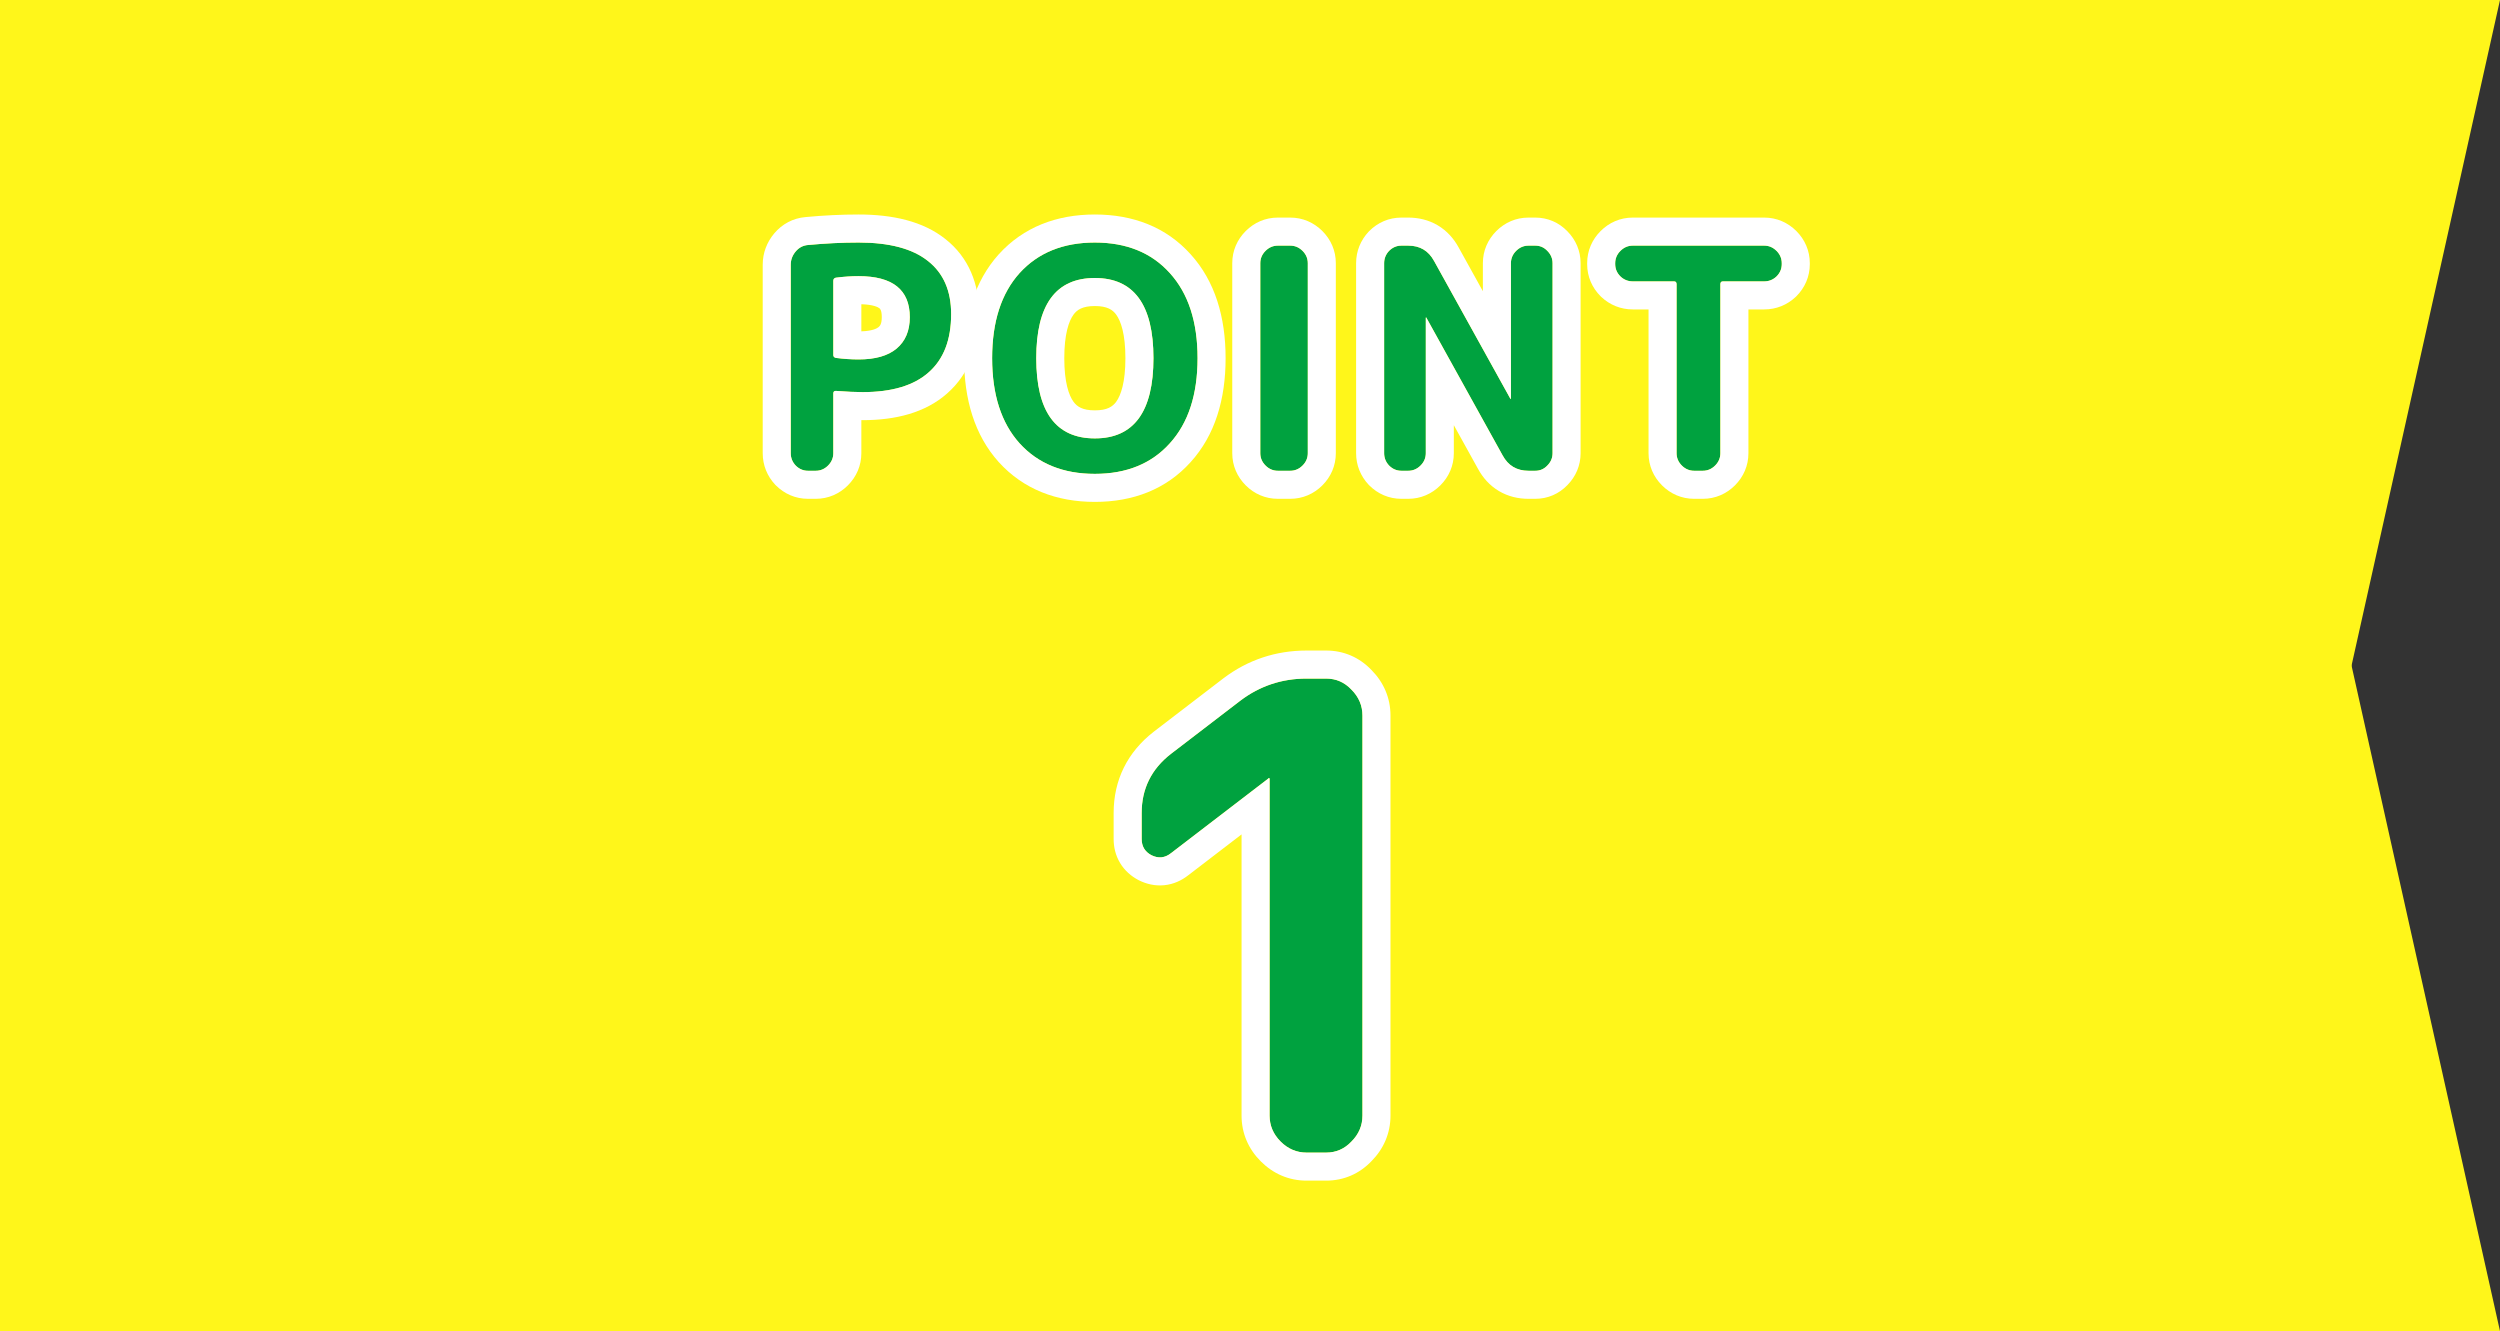 <svg width="154" height="82" viewBox="0 0 154 82" fill="none" xmlns="http://www.w3.org/2000/svg">
<rect x="0" y="0" width="154" height="82" fill="#333333" stroke="none"/>
<path d="M0 0H154L139.724 64H0V0Z" fill="#FFF61A"/>
<path d="M0 82H154L139.724 18H0V82Z" fill="#FFF61A"/>
<path d="M100.579 17.334C100.288 17.334 100.035 17.233 99.82 17.03C99.604 16.815 99.496 16.561 99.496 16.27V16.213C99.496 15.922 99.604 15.668 99.82 15.453C100.035 15.238 100.288 15.13 100.579 15.13H108.673C108.965 15.13 109.218 15.238 109.433 15.453C109.649 15.668 109.756 15.922 109.756 16.213V16.27C109.756 16.561 109.649 16.815 109.433 17.03C109.218 17.233 108.965 17.334 108.673 17.334H106.127C106.026 17.334 105.975 17.391 105.975 17.505V27.917C105.975 28.208 105.868 28.462 105.652 28.677C105.437 28.892 105.184 29 104.892 29H104.36C104.069 29 103.816 28.892 103.6 28.677C103.385 28.462 103.277 28.208 103.277 27.917V17.505C103.277 17.391 103.227 17.334 103.125 17.334H100.579Z" fill="#00A23F"/>
<path d="M86.328 29C86.036 29 85.783 28.892 85.568 28.677C85.365 28.462 85.263 28.208 85.263 27.917V16.213C85.263 15.922 85.365 15.668 85.568 15.453C85.783 15.238 86.036 15.13 86.328 15.13H86.746C87.468 15.13 87.999 15.447 88.341 16.08L93.034 24.554C93.034 24.567 93.041 24.573 93.054 24.573C93.066 24.573 93.073 24.567 93.073 24.554V16.213C93.073 15.922 93.18 15.668 93.395 15.453C93.611 15.238 93.864 15.13 94.156 15.13H94.574C94.865 15.13 95.112 15.238 95.315 15.453C95.53 15.668 95.638 15.922 95.638 16.213V27.917C95.638 28.208 95.53 28.462 95.315 28.677C95.112 28.892 94.865 29 94.574 29H94.156C93.434 29 92.902 28.683 92.56 28.05L87.867 19.576C87.867 19.563 87.86 19.557 87.847 19.557C87.835 19.557 87.829 19.563 87.829 19.576V27.917C87.829 28.208 87.721 28.462 87.506 28.677C87.29 28.892 87.037 29 86.746 29H86.328Z" fill="#00A23F"/>
<path d="M78.717 29C78.426 29 78.172 28.892 77.957 28.677C77.742 28.462 77.634 28.208 77.634 27.917V16.213C77.634 15.922 77.742 15.668 77.957 15.453C78.172 15.238 78.426 15.13 78.717 15.13H79.477C79.768 15.13 80.022 15.238 80.237 15.453C80.452 15.668 80.56 15.922 80.56 16.213V27.917C80.56 28.208 80.452 28.462 80.237 28.677C80.022 28.892 79.768 29 79.477 29H78.717Z" fill="#00A23F"/>
<path d="M71.053 22.065C71.053 18.772 69.849 17.125 67.443 17.125C65.036 17.125 63.833 18.772 63.833 22.065C63.833 25.358 65.036 27.005 67.443 27.005C69.849 27.005 71.053 25.358 71.053 22.065ZM72.06 27.309C70.932 28.563 69.393 29.19 67.443 29.19C65.492 29.19 63.947 28.563 62.807 27.309C61.679 26.055 61.116 24.307 61.116 22.065C61.116 19.823 61.679 18.075 62.807 16.821C63.947 15.567 65.492 14.94 67.443 14.94C69.393 14.94 70.932 15.567 72.06 16.821C73.2 18.075 73.77 19.823 73.77 22.065C73.77 24.307 73.2 26.055 72.06 27.309Z" fill="#00A23F"/>
<path d="M51.332 17.296V21.875C51.332 21.964 51.383 22.021 51.484 22.046C51.965 22.109 52.434 22.141 52.89 22.141C53.916 22.141 54.695 21.919 55.227 21.476C55.772 21.02 56.044 20.374 56.044 19.538C56.044 17.853 54.993 17.011 52.89 17.011C52.434 17.011 51.965 17.043 51.484 17.106C51.383 17.131 51.332 17.195 51.332 17.296ZM49.774 29C49.483 29 49.229 28.892 49.014 28.677C48.811 28.462 48.71 28.208 48.71 27.917V16.308C48.71 16.004 48.811 15.732 49.014 15.491C49.217 15.25 49.47 15.117 49.774 15.092C50.851 14.991 51.889 14.94 52.89 14.94C54.79 14.94 56.215 15.32 57.165 16.08C58.115 16.827 58.59 17.917 58.59 19.348C58.59 20.931 58.128 22.128 57.203 22.939C56.291 23.75 54.936 24.155 53.137 24.155C52.719 24.155 52.168 24.13 51.484 24.079C51.383 24.079 51.332 24.13 51.332 24.231V27.917C51.332 28.208 51.224 28.462 51.009 28.677C50.794 28.892 50.54 29 50.249 29H49.774Z" fill="#00A23F"/>
<path fill-rule="evenodd" clip-rule="evenodd" d="M98.617 18.27L98.598 18.251C98.075 17.729 97.769 17.042 97.769 16.27V16.213C97.769 15.441 98.075 14.755 98.598 14.232C99.121 13.709 99.807 13.403 100.579 13.403H108.673C109.446 13.403 110.132 13.709 110.655 14.232C111.178 14.755 111.484 15.441 111.484 16.213V16.27C111.484 17.042 111.178 17.729 110.655 18.251L110.636 18.27L110.617 18.288C110.087 18.787 109.412 19.061 108.673 19.061H107.703V27.917C107.703 28.689 107.397 29.375 106.874 29.898C106.351 30.421 105.665 30.727 104.892 30.727H104.36C103.588 30.727 102.902 30.421 102.379 29.898C101.856 29.375 101.55 28.689 101.55 27.917V19.061H100.579C99.841 19.061 99.166 18.787 98.636 18.288L98.617 18.27ZM99.82 17.03C100.035 17.233 100.288 17.334 100.579 17.334H103.125C103.227 17.334 103.277 17.391 103.277 17.505V27.917C103.277 28.208 103.385 28.462 103.6 28.677C103.816 28.892 104.069 29 104.36 29H104.892C105.184 29 105.437 28.892 105.652 28.677C105.868 28.462 105.975 28.208 105.975 27.917V17.505C105.975 17.391 106.026 17.334 106.127 17.334H108.673C108.965 17.334 109.218 17.233 109.433 17.03C109.649 16.815 109.756 16.561 109.756 16.27V16.213C109.756 15.922 109.649 15.668 109.433 15.453C109.218 15.238 108.965 15.13 108.673 15.13H100.579C100.288 15.13 100.035 15.238 99.82 15.453C99.604 15.668 99.496 15.922 99.496 16.213V16.27C99.496 16.561 99.604 16.815 99.82 17.03Z" fill="white"/>
<path fill-rule="evenodd" clip-rule="evenodd" d="M84.328 29.88L84.31 29.861C83.811 29.33 83.536 28.656 83.536 27.917V16.213C83.536 15.474 83.811 14.8 84.31 14.269L84.328 14.25L84.346 14.232C84.869 13.709 85.555 13.403 86.328 13.403H86.746C87.365 13.403 87.995 13.541 88.57 13.883C89.141 14.224 89.562 14.708 89.856 15.25L91.345 17.938V16.213C91.345 15.441 91.651 14.755 92.174 14.232C92.697 13.709 93.383 13.403 94.156 13.403H94.574C95.34 13.403 96.032 13.706 96.554 14.25C97.066 14.77 97.365 15.45 97.365 16.213V27.917C97.365 28.68 97.066 29.359 96.554 29.88C96.033 30.424 95.34 30.727 94.574 30.727H94.156C93.536 30.727 92.906 30.589 92.332 30.247C91.76 29.906 91.339 29.422 91.045 28.88L89.556 26.192V27.917C89.556 28.689 89.25 29.375 88.727 29.898C88.204 30.421 87.518 30.727 86.746 30.727H86.328C85.555 30.727 84.869 30.421 84.346 29.898L84.328 29.88ZM87.829 19.576C87.829 19.563 87.835 19.557 87.847 19.557C87.86 19.557 87.867 19.563 87.867 19.576L92.56 28.05C92.902 28.683 93.434 29 94.156 29H94.574C94.865 29 95.112 28.892 95.315 28.677C95.53 28.462 95.638 28.208 95.638 27.917V16.213C95.638 15.922 95.53 15.668 95.315 15.453C95.112 15.238 94.865 15.13 94.574 15.13H94.156C93.864 15.13 93.611 15.238 93.395 15.453C93.18 15.668 93.073 15.922 93.073 16.213V24.554C93.073 24.567 93.066 24.573 93.054 24.573C93.041 24.573 93.034 24.567 93.034 24.554L88.341 16.08C87.999 15.447 87.468 15.13 86.746 15.13H86.328C86.036 15.13 85.783 15.238 85.568 15.453C85.365 15.668 85.263 15.922 85.263 16.213V27.917C85.263 28.208 85.365 28.462 85.568 28.677C85.783 28.892 86.036 29 86.328 29H86.746C87.037 29 87.29 28.892 87.506 28.677C87.721 28.462 87.829 28.208 87.829 27.917V19.576Z" fill="white"/>
<path fill-rule="evenodd" clip-rule="evenodd" d="M78.717 30.727C77.945 30.727 77.258 30.421 76.736 29.898C76.213 29.375 75.907 28.689 75.907 27.917V16.213C75.907 15.441 76.213 14.755 76.736 14.232C77.258 13.709 77.945 13.403 78.717 13.403H79.477C80.249 13.403 80.935 13.709 81.458 14.232C81.981 14.755 82.287 15.441 82.287 16.213V27.917C82.287 28.689 81.981 29.375 81.458 29.898C80.935 30.421 80.249 30.727 79.477 30.727H78.717ZM77.957 28.677C78.172 28.892 78.426 29 78.717 29H79.477C79.768 29 80.022 28.892 80.237 28.677C80.452 28.462 80.56 28.208 80.56 27.917V16.213C80.56 15.922 80.452 15.668 80.237 15.453C80.022 15.238 79.768 15.13 79.477 15.13H78.717C78.426 15.13 78.172 15.238 77.957 15.453C77.742 15.668 77.634 15.922 77.634 16.213V27.917C77.634 28.208 77.742 28.462 77.957 28.677Z" fill="white"/>
<path fill-rule="evenodd" clip-rule="evenodd" d="M61.522 28.464L61.522 28.464C60.027 26.8 59.388 24.59 59.388 22.065C59.388 19.54 60.027 17.33 61.522 15.666L61.529 15.659L61.529 15.659C63.047 13.989 65.086 13.213 67.443 13.213C69.797 13.213 71.834 13.988 73.341 15.662C74.851 17.325 75.497 19.537 75.497 22.065C75.497 24.593 74.851 26.805 73.341 28.468C71.834 30.142 69.797 30.917 67.443 30.917C65.086 30.917 63.047 30.141 61.529 28.471L61.522 28.464ZM72.06 27.309C70.932 28.563 69.393 29.19 67.443 29.19C65.492 29.19 63.947 28.563 62.807 27.309C61.679 26.055 61.116 24.307 61.116 22.065C61.116 19.823 61.679 18.075 62.807 16.821C63.947 15.567 65.492 14.94 67.443 14.94C69.393 14.94 70.932 15.567 72.06 16.821C73.2 18.075 73.77 19.823 73.77 22.065C73.77 24.307 73.2 26.055 72.06 27.309ZM68.756 19.379C68.54 19.085 68.207 18.852 67.443 18.852C66.678 18.852 66.345 19.085 66.13 19.379C65.841 19.774 65.56 20.578 65.56 22.065C65.56 23.552 65.841 24.355 66.13 24.751C66.345 25.045 66.678 25.278 67.443 25.278C68.207 25.278 68.54 25.045 68.756 24.751C69.045 24.355 69.325 23.552 69.325 22.065C69.325 20.578 69.045 19.774 68.756 19.379ZM67.443 17.125C69.849 17.125 71.053 18.772 71.053 22.065C71.053 25.358 69.849 27.005 67.443 27.005C65.036 27.005 63.833 25.358 63.833 22.065C63.833 18.772 65.036 17.125 67.443 17.125Z" fill="white"/>
<path fill-rule="evenodd" clip-rule="evenodd" d="M47.774 29.88L47.756 29.861C47.257 29.33 46.983 28.656 46.983 27.917V16.308C46.983 15.582 47.238 14.919 47.693 14.378C48.179 13.801 48.846 13.439 49.62 13.372C50.743 13.266 51.834 13.213 52.89 13.213C54.972 13.213 56.853 13.621 58.239 14.727C59.68 15.864 60.317 17.499 60.317 19.348C60.317 21.274 59.743 23.007 58.346 24.234C56.997 25.43 55.16 25.882 53.137 25.882C53.111 25.882 53.086 25.882 53.059 25.882V27.917C53.059 28.689 52.753 29.375 52.23 29.898C51.708 30.421 51.021 30.727 50.249 30.727H49.774C49.002 30.727 48.316 30.421 47.793 29.898L47.774 29.88ZM51.484 24.079C52.168 24.13 52.719 24.155 53.137 24.155C54.936 24.155 56.291 23.75 57.203 22.939C58.128 22.128 58.59 20.931 58.59 19.348C58.59 17.917 58.115 16.827 57.165 16.08C56.215 15.32 54.79 14.94 52.89 14.94C51.889 14.94 50.851 14.991 49.774 15.092C49.47 15.117 49.217 15.25 49.014 15.491C48.811 15.732 48.71 16.004 48.71 16.308V27.917C48.71 28.208 48.811 28.462 49.014 28.677C49.229 28.892 49.483 29 49.774 29H50.249C50.54 29 50.794 28.892 51.009 28.677C51.224 28.462 51.332 28.208 51.332 27.917V24.231C51.332 24.13 51.383 24.079 51.484 24.079ZM53.059 20.411C53.743 20.388 54.024 20.23 54.12 20.15C54.202 20.081 54.317 19.96 54.317 19.538C54.317 19.096 54.202 19.011 54.178 18.993C54.177 18.992 54.176 18.991 54.176 18.991C54.093 18.924 53.8 18.762 53.059 18.741V20.411ZM51.484 17.106C51.965 17.043 52.434 17.011 52.89 17.011C54.993 17.011 56.044 17.853 56.044 19.538C56.044 20.374 55.772 21.02 55.227 21.476C54.695 21.919 53.916 22.141 52.89 22.141C52.434 22.141 51.965 22.109 51.484 22.046C51.383 22.021 51.332 21.964 51.332 21.875V17.296C51.332 17.195 51.383 17.131 51.484 17.106Z" fill="white"/>
<path d="M72.127 52.56C71.754 52.853 71.354 52.893 70.927 52.68C70.527 52.467 70.327 52.133 70.327 51.68V50.08C70.327 48.587 70.927 47.373 72.127 46.44L76.407 43.16C77.607 42.253 78.967 41.8 80.487 41.8H81.687C82.3 41.8 82.82 42.027 83.247 42.48C83.7 42.933 83.927 43.467 83.927 44.08V68.72C83.927 69.333 83.7 69.867 83.247 70.32C82.82 70.773 82.3 71 81.687 71H80.487C79.874 71 79.34 70.773 78.887 70.32C78.434 69.867 78.207 69.333 78.207 68.72V47.96L78.167 47.92L78.127 47.96L72.127 52.56Z" fill="#00A23F"/>
<path fill-rule="evenodd" clip-rule="evenodd" d="M70.927 52.68C71.354 52.893 71.754 52.853 72.127 52.56L78.127 47.96L78.167 47.92L78.207 47.96V68.72C78.207 69.333 78.434 69.867 78.887 70.32C79.34 70.773 79.874 71 80.487 71H81.687C82.3 71 82.82 70.773 83.247 70.32C83.7 69.867 83.927 69.333 83.927 68.72V44.08C83.927 43.467 83.7 42.933 83.247 42.48C82.82 42.027 82.3 41.8 81.687 41.8H80.487C78.967 41.8 77.607 42.253 76.407 43.16L72.127 46.44C70.927 47.373 70.327 48.587 70.327 50.08V51.68C70.327 52.133 70.527 52.467 70.927 52.68ZM84.487 41.277C83.742 40.495 82.776 40.073 81.687 40.073H80.487C78.596 40.073 76.869 40.646 75.366 41.782L71.076 45.069L71.067 45.077C69.455 46.33 68.6 48.042 68.6 50.08V51.68C68.6 52.167 68.71 52.682 68.996 53.159C69.282 53.636 69.684 53.975 70.114 54.204L70.134 54.215L70.155 54.225C70.605 54.45 71.138 54.587 71.719 54.529C72.296 54.471 72.789 54.234 73.184 53.926L76.48 51.399V68.72C76.48 69.814 76.905 70.781 77.666 71.541C78.427 72.302 79.393 72.727 80.487 72.727H81.687C82.776 72.727 83.742 72.305 84.487 71.523C85.236 70.765 85.654 69.805 85.654 68.72V44.08C85.654 42.995 85.236 42.035 84.487 41.277Z" fill="white"/>
</svg>
